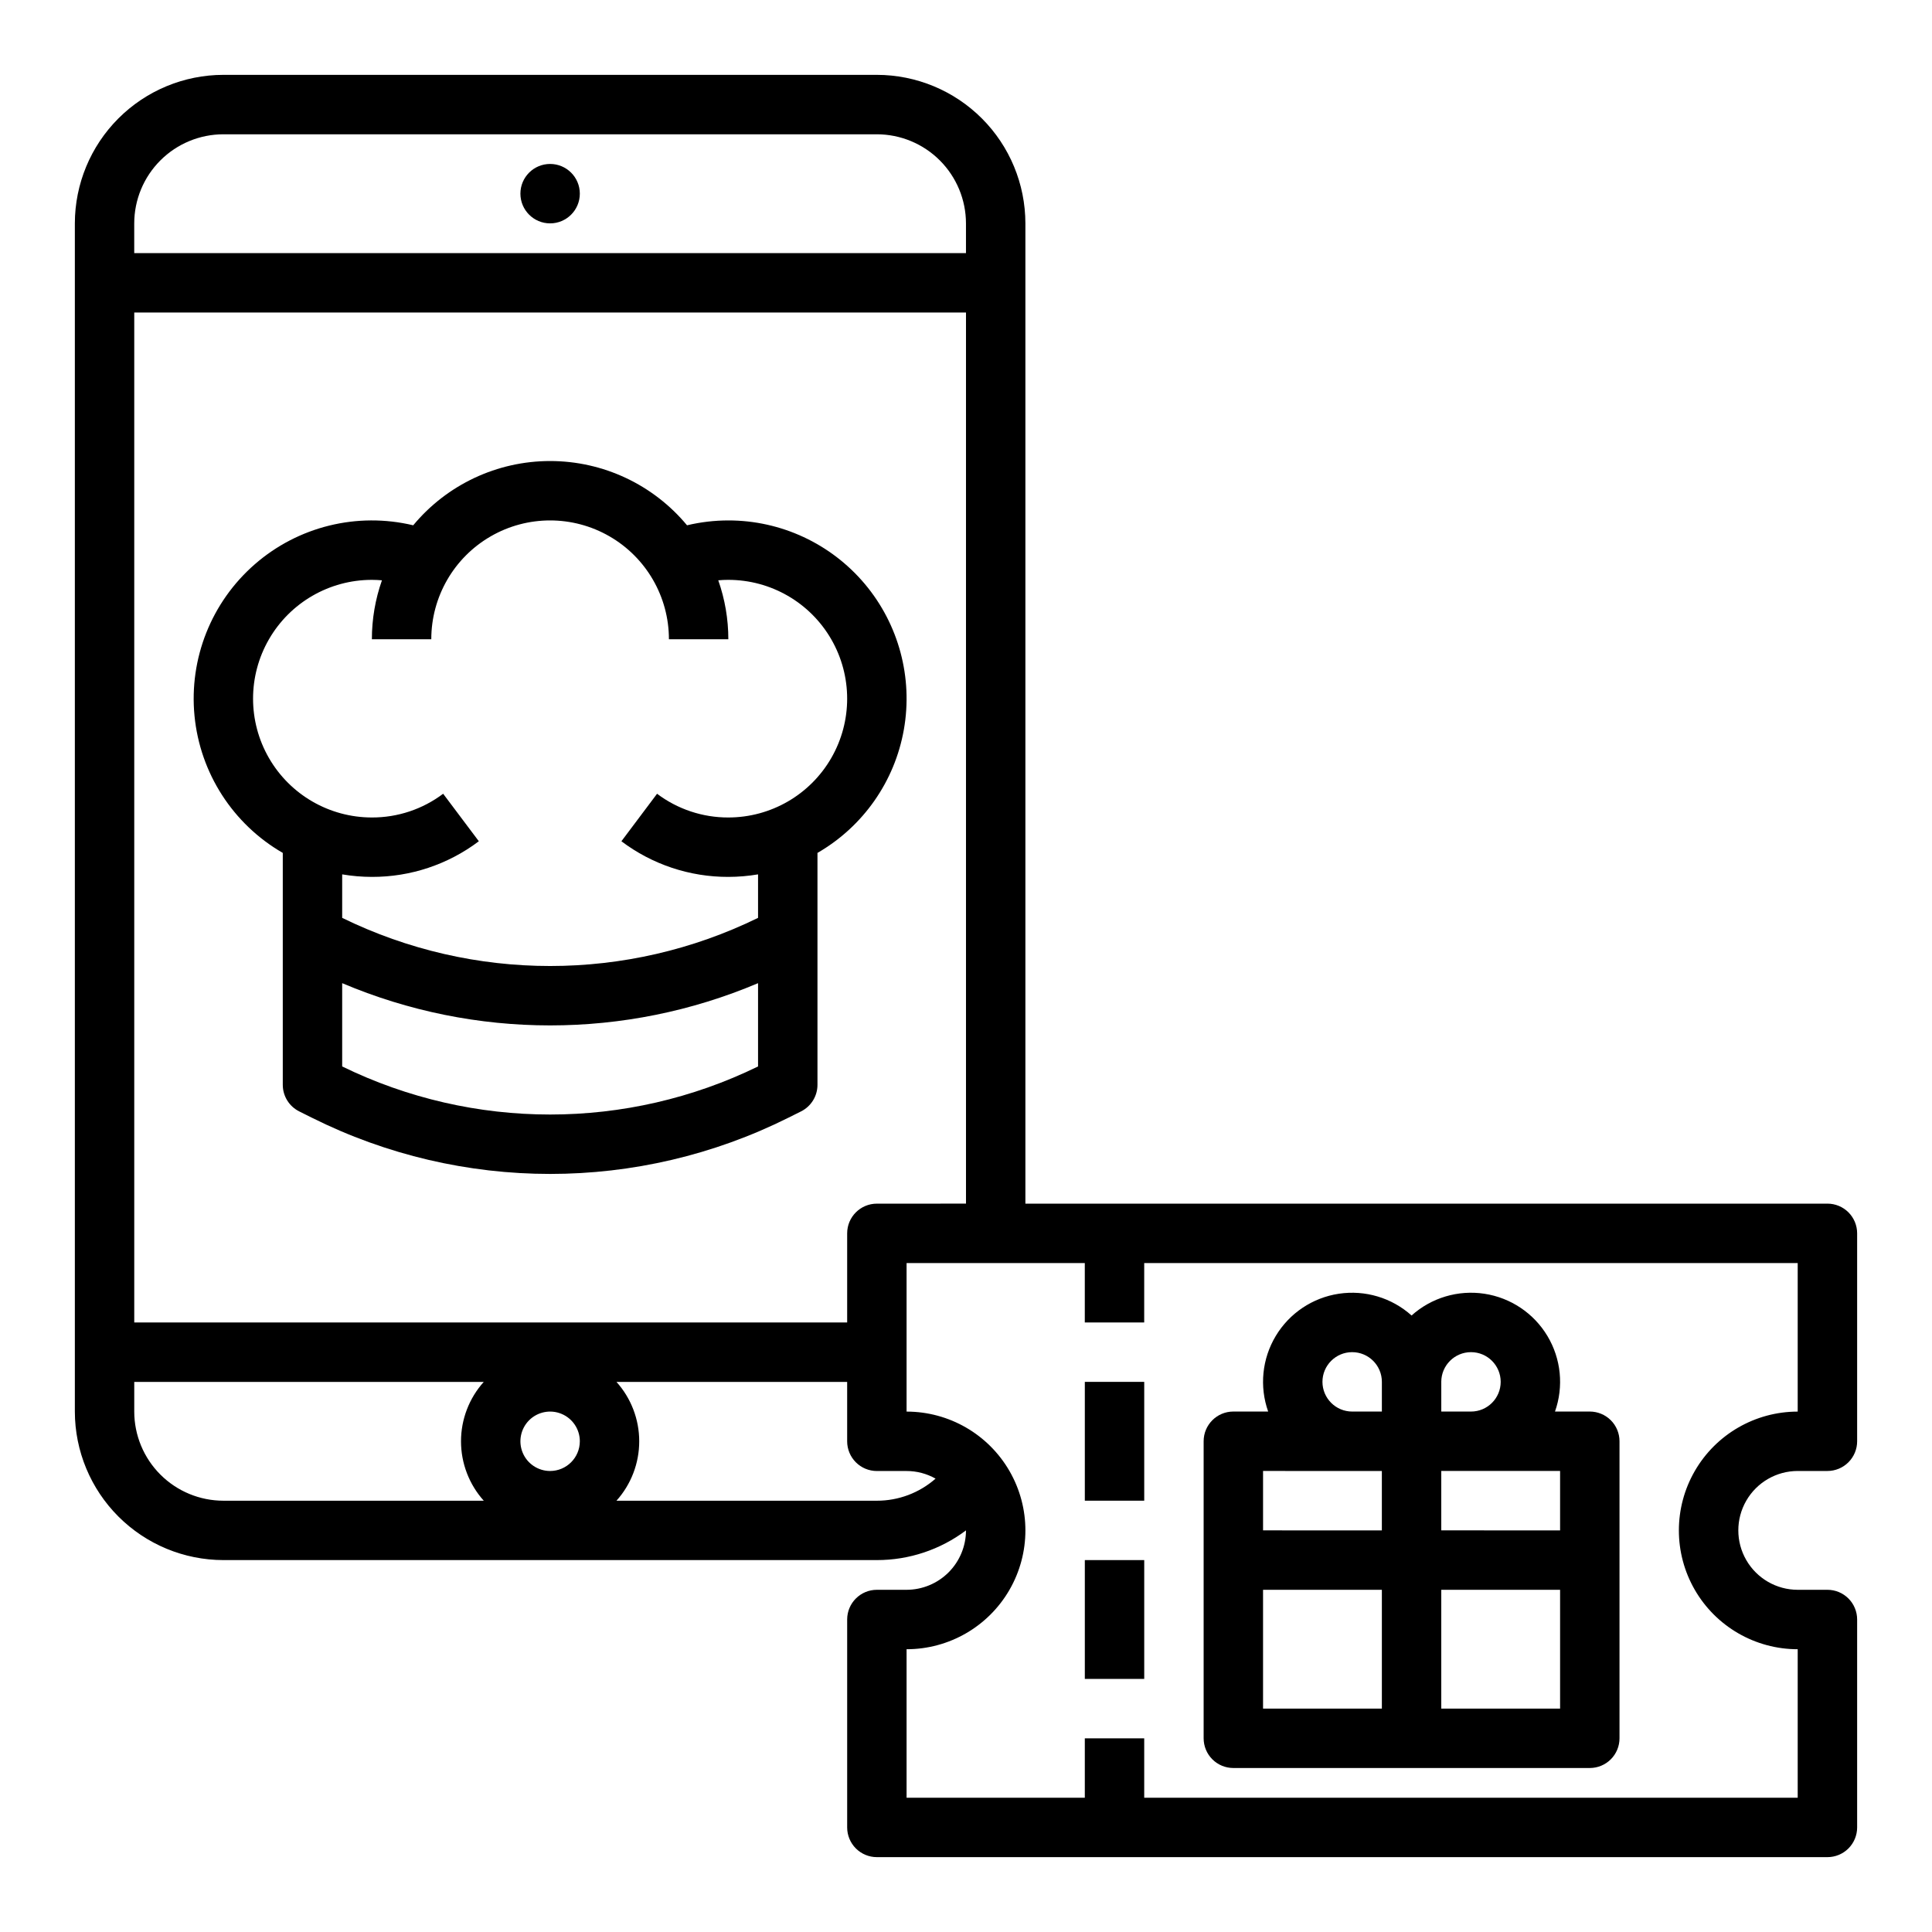 <?xml version="1.0" encoding="UTF-8"?>
<!-- Uploaded to: ICON Repo, www.svgrepo.com, Generator: ICON Repo Mixer Tools -->
<svg fill="#000000" width="800px" height="800px" version="1.1" viewBox="144 144 512 512" xmlns="http://www.w3.org/2000/svg">
 <g>
  <path d="m297.66 195.32c0 4.348-3.527 7.875-7.875 7.875-4.348 0-7.871-3.527-7.871-7.875 0-4.348 3.523-7.871 7.871-7.871 4.348 0 7.875 3.523 7.875 7.871"/>
  <path d="m337.02 281.92c-3.688 0-7.363 0.434-10.949 1.289-8.961-10.789-22.258-17.031-36.285-17.031-14.023 0-27.324 6.242-36.281 17.031-14.84-3.543-30.473 0.301-41.973 10.32-11.504 10.02-17.457 24.977-15.988 40.156 1.469 15.184 10.184 28.719 23.395 36.344v61.461c0 2.981 1.684 5.707 4.352 7.039l3.324 1.66c39.77 19.887 86.578 19.887 126.35 0l3.324-1.66c2.664-1.332 4.348-4.059 4.348-7.039v-61.461c12.094-6.977 20.477-18.945 22.898-32.695 2.426-13.746-1.359-27.863-10.332-38.555-8.977-10.691-22.223-16.863-36.18-16.859zm7.871 144.7c-34.773 16.988-75.438 16.988-110.21 0v-22.07c35.219 14.926 74.988 14.926 110.21 0zm-7.871-65.98c-6.816 0.023-13.449-2.188-18.891-6.289l-9.449 12.59c8.16 6.156 18.113 9.473 28.34 9.445 2.637-0.004 5.269-0.227 7.871-0.668v11.527c-34.77 17.008-75.441 17.008-110.21 0v-11.527c2.598 0.441 5.234 0.664 7.871 0.668 10.227 0.031 20.18-3.289 28.344-9.445l-9.457-12.59c-5.441 4.102-12.074 6.312-18.887 6.289-11.25 0-21.645-6-27.27-15.742-5.625-9.742-5.625-21.746 0-31.488s16.02-15.742 27.27-15.742c0.895 0 1.785 0.047 2.668 0.121v-0.004c-1.77 5.019-2.672 10.305-2.668 15.625h15.742c0-11.25 6.004-21.645 15.746-27.27s21.746-5.625 31.488 0c9.742 5.625 15.742 16.02 15.742 27.27h15.746c0-5.32-0.902-10.605-2.668-15.625 0.887-0.074 1.77-0.121 2.668-0.121v0.004c11.25 0 21.645 6 27.27 15.742s5.625 21.746 0 31.488c-5.625 9.742-16.02 15.742-27.27 15.742z"/>
  <path d="m628.29 462.98h-212.55v-259.78c-0.012-10.438-4.16-20.441-11.539-27.82s-17.387-11.531-27.82-11.543h-173.18c-10.438 0.012-20.441 4.164-27.82 11.543s-11.531 17.383-11.543 27.82v314.88c0.012 10.438 4.164 20.441 11.543 27.82 7.379 7.379 17.383 11.527 27.82 11.539h173.18c8.52 0.012 16.809-2.75 23.617-7.871-0.008 4.176-1.668 8.176-4.617 11.129-2.953 2.949-6.953 4.609-11.129 4.617h-7.871c-4.348 0-7.871 3.523-7.871 7.871v55.105c0 2.086 0.828 4.09 2.305 5.566 1.477 1.473 3.477 2.305 5.566 2.305h251.91c2.086 0 4.09-0.832 5.566-2.305 1.473-1.477 2.305-3.481 2.305-5.566v-55.105c0-2.09-0.832-4.09-2.305-5.566-1.477-1.477-3.481-2.305-5.566-2.305h-7.875c-5.625 0-10.82-3.004-13.633-7.875s-2.812-10.871 0-15.742c2.812-4.871 8.008-7.871 13.633-7.871h7.875c2.086 0 4.09-0.832 5.566-2.309 1.473-1.477 2.305-3.477 2.305-5.566v-55.102c0-2.09-0.832-4.09-2.305-5.566-1.477-1.477-3.481-2.305-5.566-2.305zm-251.91 0c-4.348 0-7.871 3.523-7.871 7.871v23.617l-188.93-0.004v-267.65h220.42v236.16zm-86.594 70.848c-3.184 0-6.055-1.918-7.273-4.859-1.215-2.941-0.543-6.328 1.707-8.582 2.254-2.25 5.637-2.922 8.578-1.703 2.945 1.219 4.863 4.086 4.863 7.269-0.008 4.348-3.527 7.867-7.875 7.875zm-86.59-354.24h173.18c6.262 0.008 12.262 2.496 16.691 6.926 4.426 4.426 6.918 10.43 6.926 16.691v7.871h-220.42v-7.871c0.008-6.262 2.496-12.266 6.926-16.691 4.426-4.43 10.43-6.918 16.691-6.926zm-23.617 338.5v-7.871h92.625c-3.883 4.324-6.031 9.93-6.031 15.742s2.148 11.422 6.031 15.746h-69.008c-6.262-0.008-12.266-2.496-16.691-6.926-4.43-4.426-6.918-10.43-6.926-16.691zm127.79 23.617c3.883-4.324 6.031-9.934 6.031-15.746s-2.148-11.418-6.031-15.742h61.137v15.742c0 2.09 0.828 4.09 2.305 5.566 1.477 1.477 3.477 2.309 5.566 2.309h7.871c2.695-0.004 5.34 0.691 7.688 2.016-4.301 3.781-9.832 5.863-15.559 5.856zm313.04-23.617c-11.25 0-21.645 6.004-27.27 15.746-5.625 9.742-5.625 21.746 0 31.488s16.02 15.742 27.27 15.742v39.359h-173.18v-15.742h-15.742v15.742h-47.234v-39.359c11.25 0 21.645-6 27.27-15.742s5.625-21.746 0-31.488c-5.625-9.742-16.02-15.746-27.27-15.746v-39.359h47.23v15.742h15.742l0.004-15.742h173.18z"/>
  <path d="m431.49 510.21h15.742v31.488h-15.742z"/>
  <path d="m431.49 557.44h15.742v31.488h-15.742z"/>
  <path d="m470.85 612.54h94.465c2.086 0 4.09-0.828 5.566-2.305 1.477-1.477 2.305-3.481 2.305-5.566v-78.723c0-2.086-0.828-4.09-2.305-5.566-1.477-1.473-3.481-2.305-5.566-2.305h-9.227c2.352-6.641 1.617-13.984-2.004-20.023-3.625-6.043-9.758-10.148-16.723-11.199s-14.035 1.062-19.281 5.769c-5.242-4.703-12.312-6.816-19.277-5.766-6.965 1.051-13.098 5.156-16.719 11.199-3.625 6.039-4.359 13.383-2.008 20.02h-9.227c-4.348 0-7.871 3.523-7.871 7.871v78.723c0 2.086 0.828 4.09 2.305 5.566 1.477 1.477 3.477 2.305 5.566 2.305zm7.871-15.742v-31.488h31.488v31.488zm78.719 0h-31.488v-31.488h31.488zm0-47.23-31.488-0.004v-15.742h31.488zm-23.617-47.23 0.004-0.004c4.348 0 7.871 3.523 7.871 7.871 0 4.348-3.523 7.871-7.871 7.871h-7.871v-7.871h-0.004c0.008-4.348 3.527-7.867 7.875-7.871zm-39.359 7.871v-0.004c0-4.348 3.527-7.871 7.875-7.871 4.348 0 7.871 3.523 7.871 7.871v7.871h-7.871c-4.348-0.004-7.867-3.527-7.875-7.871zm15.742 23.617v15.742l-31.484-0.004v-15.742z"/>
 </g>
</svg>
